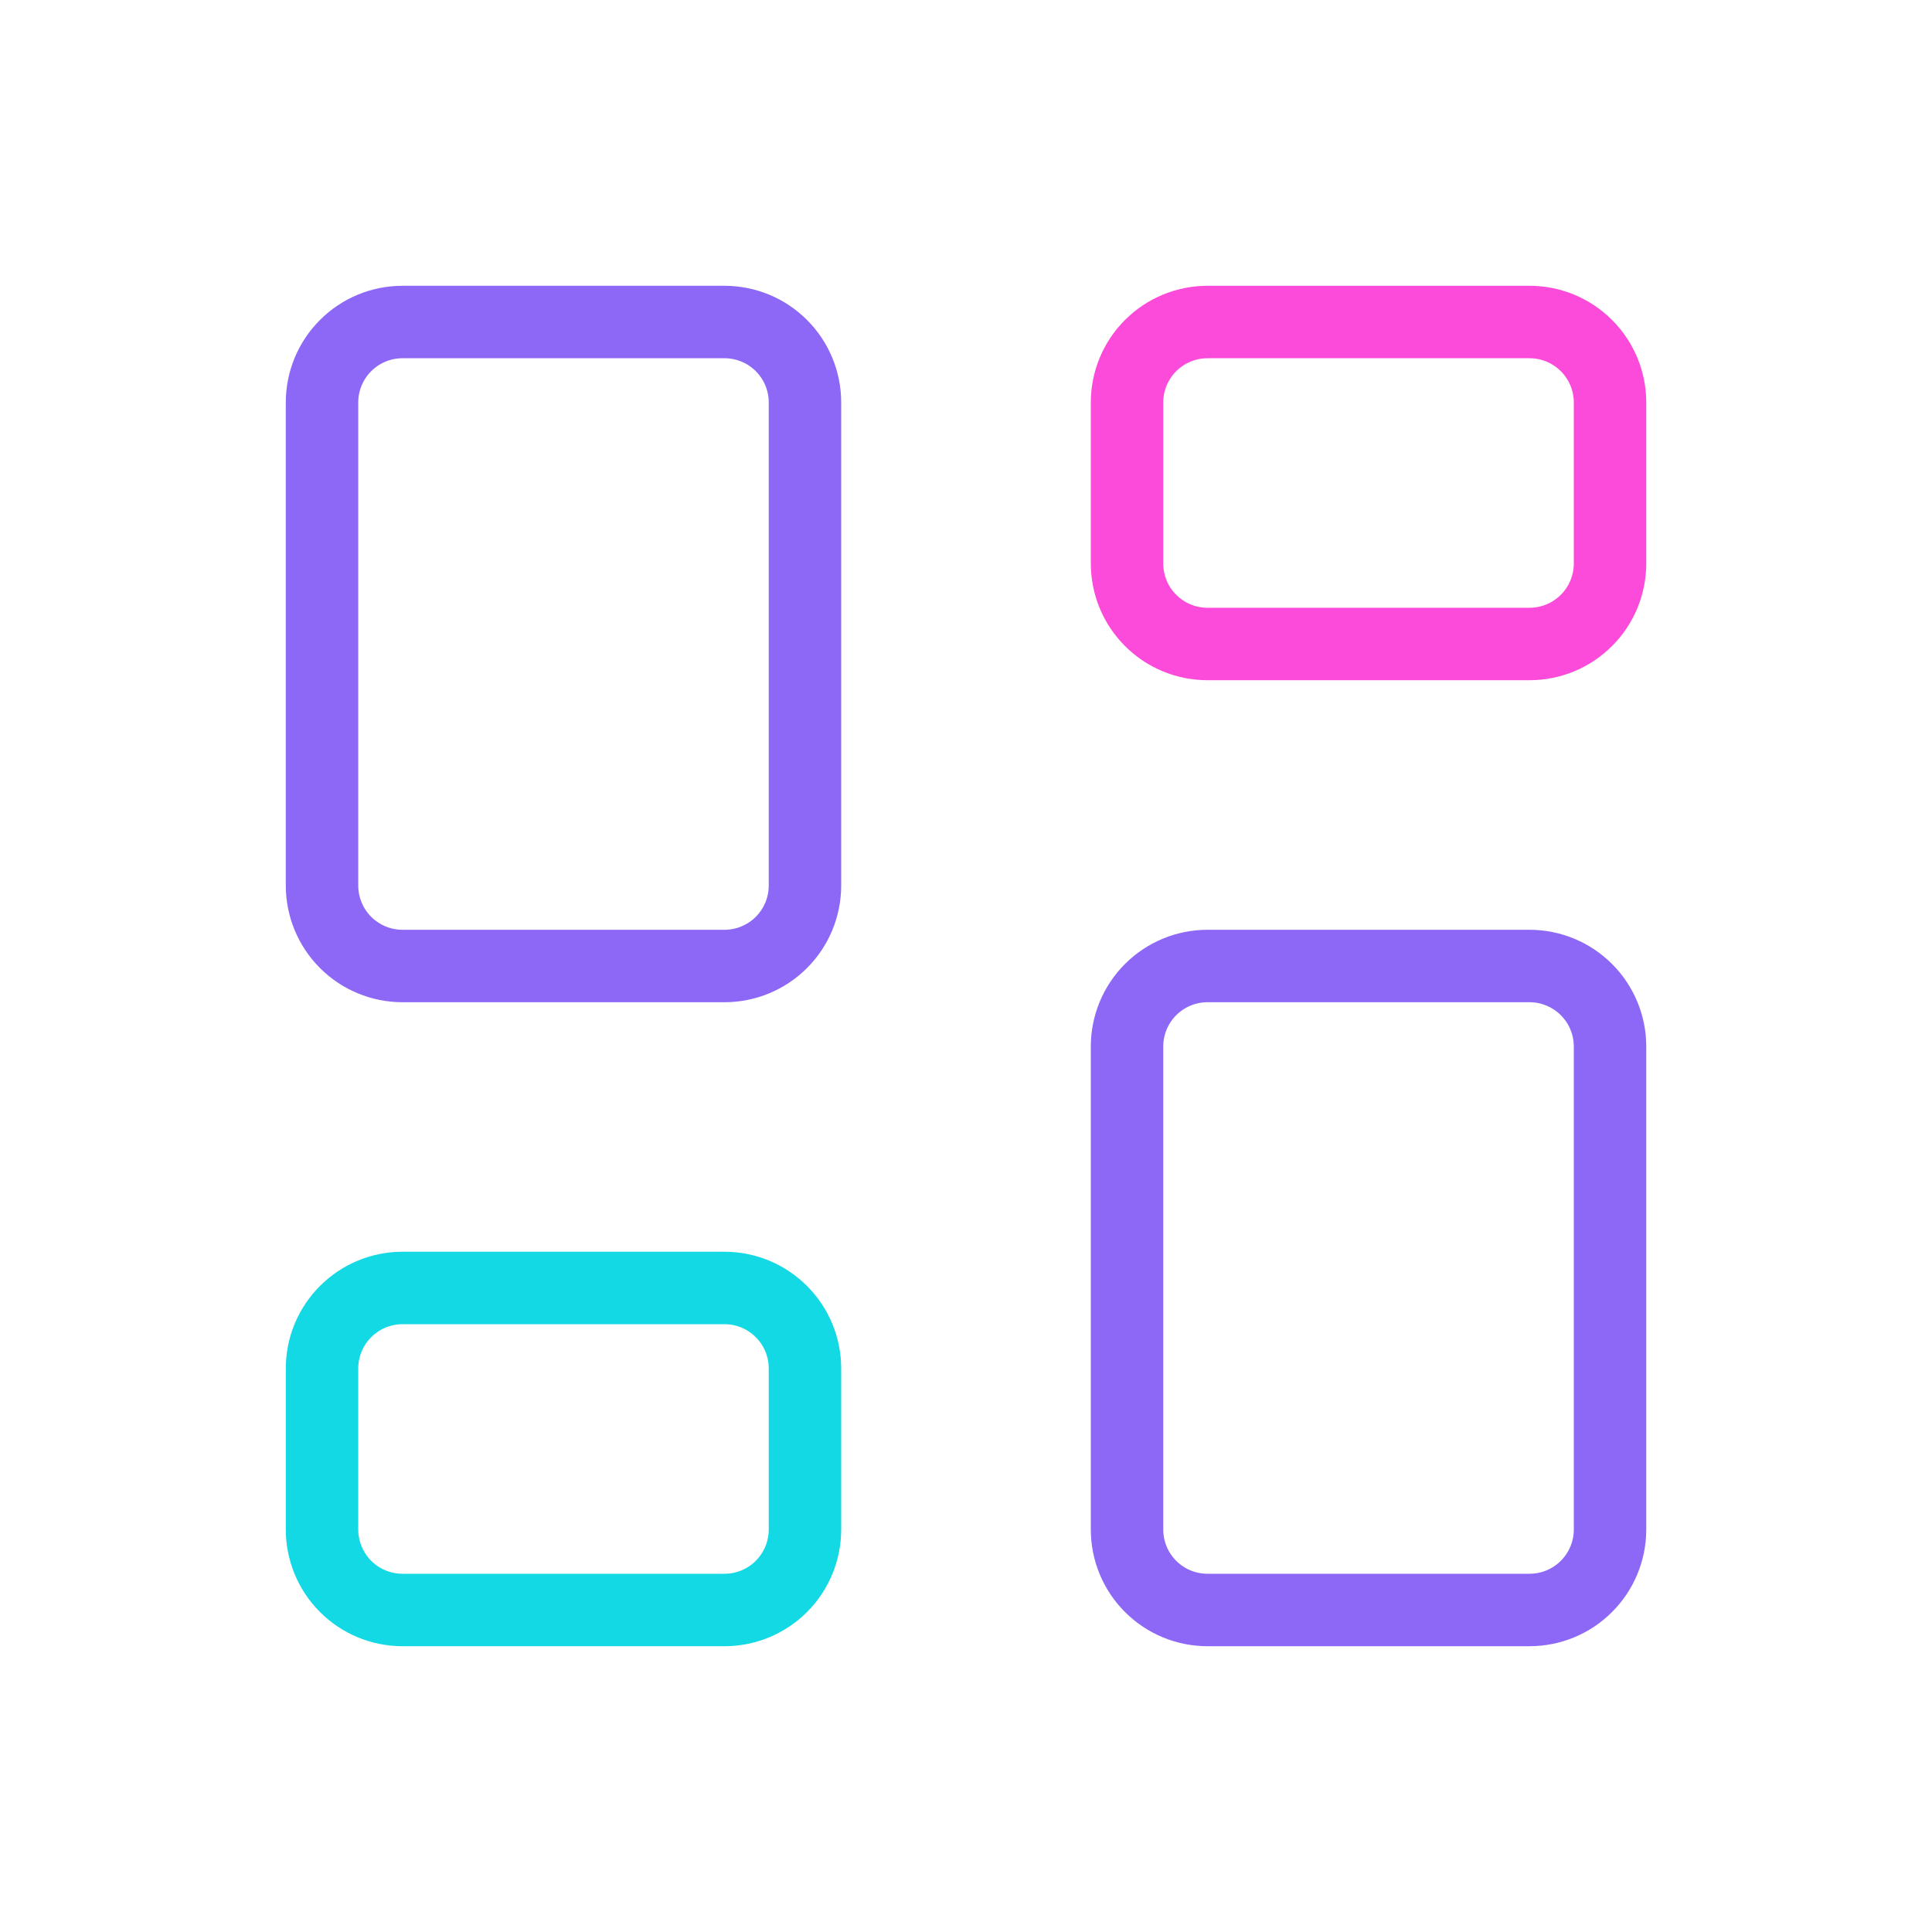 <svg width="40" height="40" viewBox="0 0 40 40" fill="none" xmlns="http://www.w3.org/2000/svg">
<g clip-path="url(#clip0_270_2183)">
<path d="M8.333 6.667H15C15.442 6.667 15.866 6.842 16.178 7.155C16.491 7.467 16.666 7.891 16.666 8.333V18.333C16.666 18.775 16.491 19.199 16.178 19.512C15.866 19.824 15.442 20 15 20H8.333C7.891 20 7.467 19.824 7.155 19.512C6.842 19.199 6.667 18.775 6.667 18.333V8.333C6.667 7.891 6.842 7.467 7.155 7.155C7.467 6.842 7.891 6.667 8.333 6.667Z" stroke="#8D68F6" stroke-width="1.5" stroke-linecap="round" stroke-linejoin="round"/>
<path d="M8.333 26.666H15C15.442 26.666 15.866 26.842 16.178 27.155C16.491 27.467 16.666 27.891 16.666 28.333V31.666C16.666 32.108 16.491 32.532 16.178 32.845C15.866 33.158 15.442 33.333 15 33.333H8.333C7.891 33.333 7.467 33.158 7.155 32.845C6.842 32.532 6.667 32.108 6.667 31.666V28.333C6.667 27.891 6.842 27.467 7.155 27.155C7.467 26.842 7.891 26.666 8.333 26.666Z" stroke="#13D9E4" stroke-width="1.5" stroke-linecap="round" stroke-linejoin="round"/>
<path d="M25 20H31.667C32.109 20 32.533 20.176 32.845 20.488C33.158 20.801 33.334 21.225 33.334 21.667V31.667C33.334 32.109 33.158 32.533 32.845 32.845C32.533 33.158 32.109 33.333 31.667 33.333H25C24.558 33.333 24.134 33.158 23.822 32.845C23.509 32.533 23.334 32.109 23.334 31.667V21.667C23.334 21.225 23.509 20.801 23.822 20.488C24.134 20.176 24.558 20 25 20Z" stroke="#8D68F6" stroke-width="1.5" stroke-linecap="round" stroke-linejoin="round"/>
<path d="M25 6.667H31.667C32.109 6.667 32.533 6.842 32.845 7.155C33.158 7.467 33.334 7.891 33.334 8.333V11.666C33.334 12.108 33.158 12.533 32.845 12.845C32.533 13.158 32.109 13.333 31.667 13.333H25C24.558 13.333 24.134 13.158 23.822 12.845C23.509 12.533 23.334 12.108 23.334 11.666V8.333C23.334 7.891 23.509 7.467 23.822 7.155C24.134 6.842 24.558 6.667 25 6.667Z" stroke="#FC4BDA" stroke-width="1.5" stroke-linecap="round" stroke-linejoin="round"/>
</g>
<defs>
<clipPath id="clip0_270_2183">
<rect width="40" height="40" fill="white"/>
</clipPath>
</defs>
</svg>
